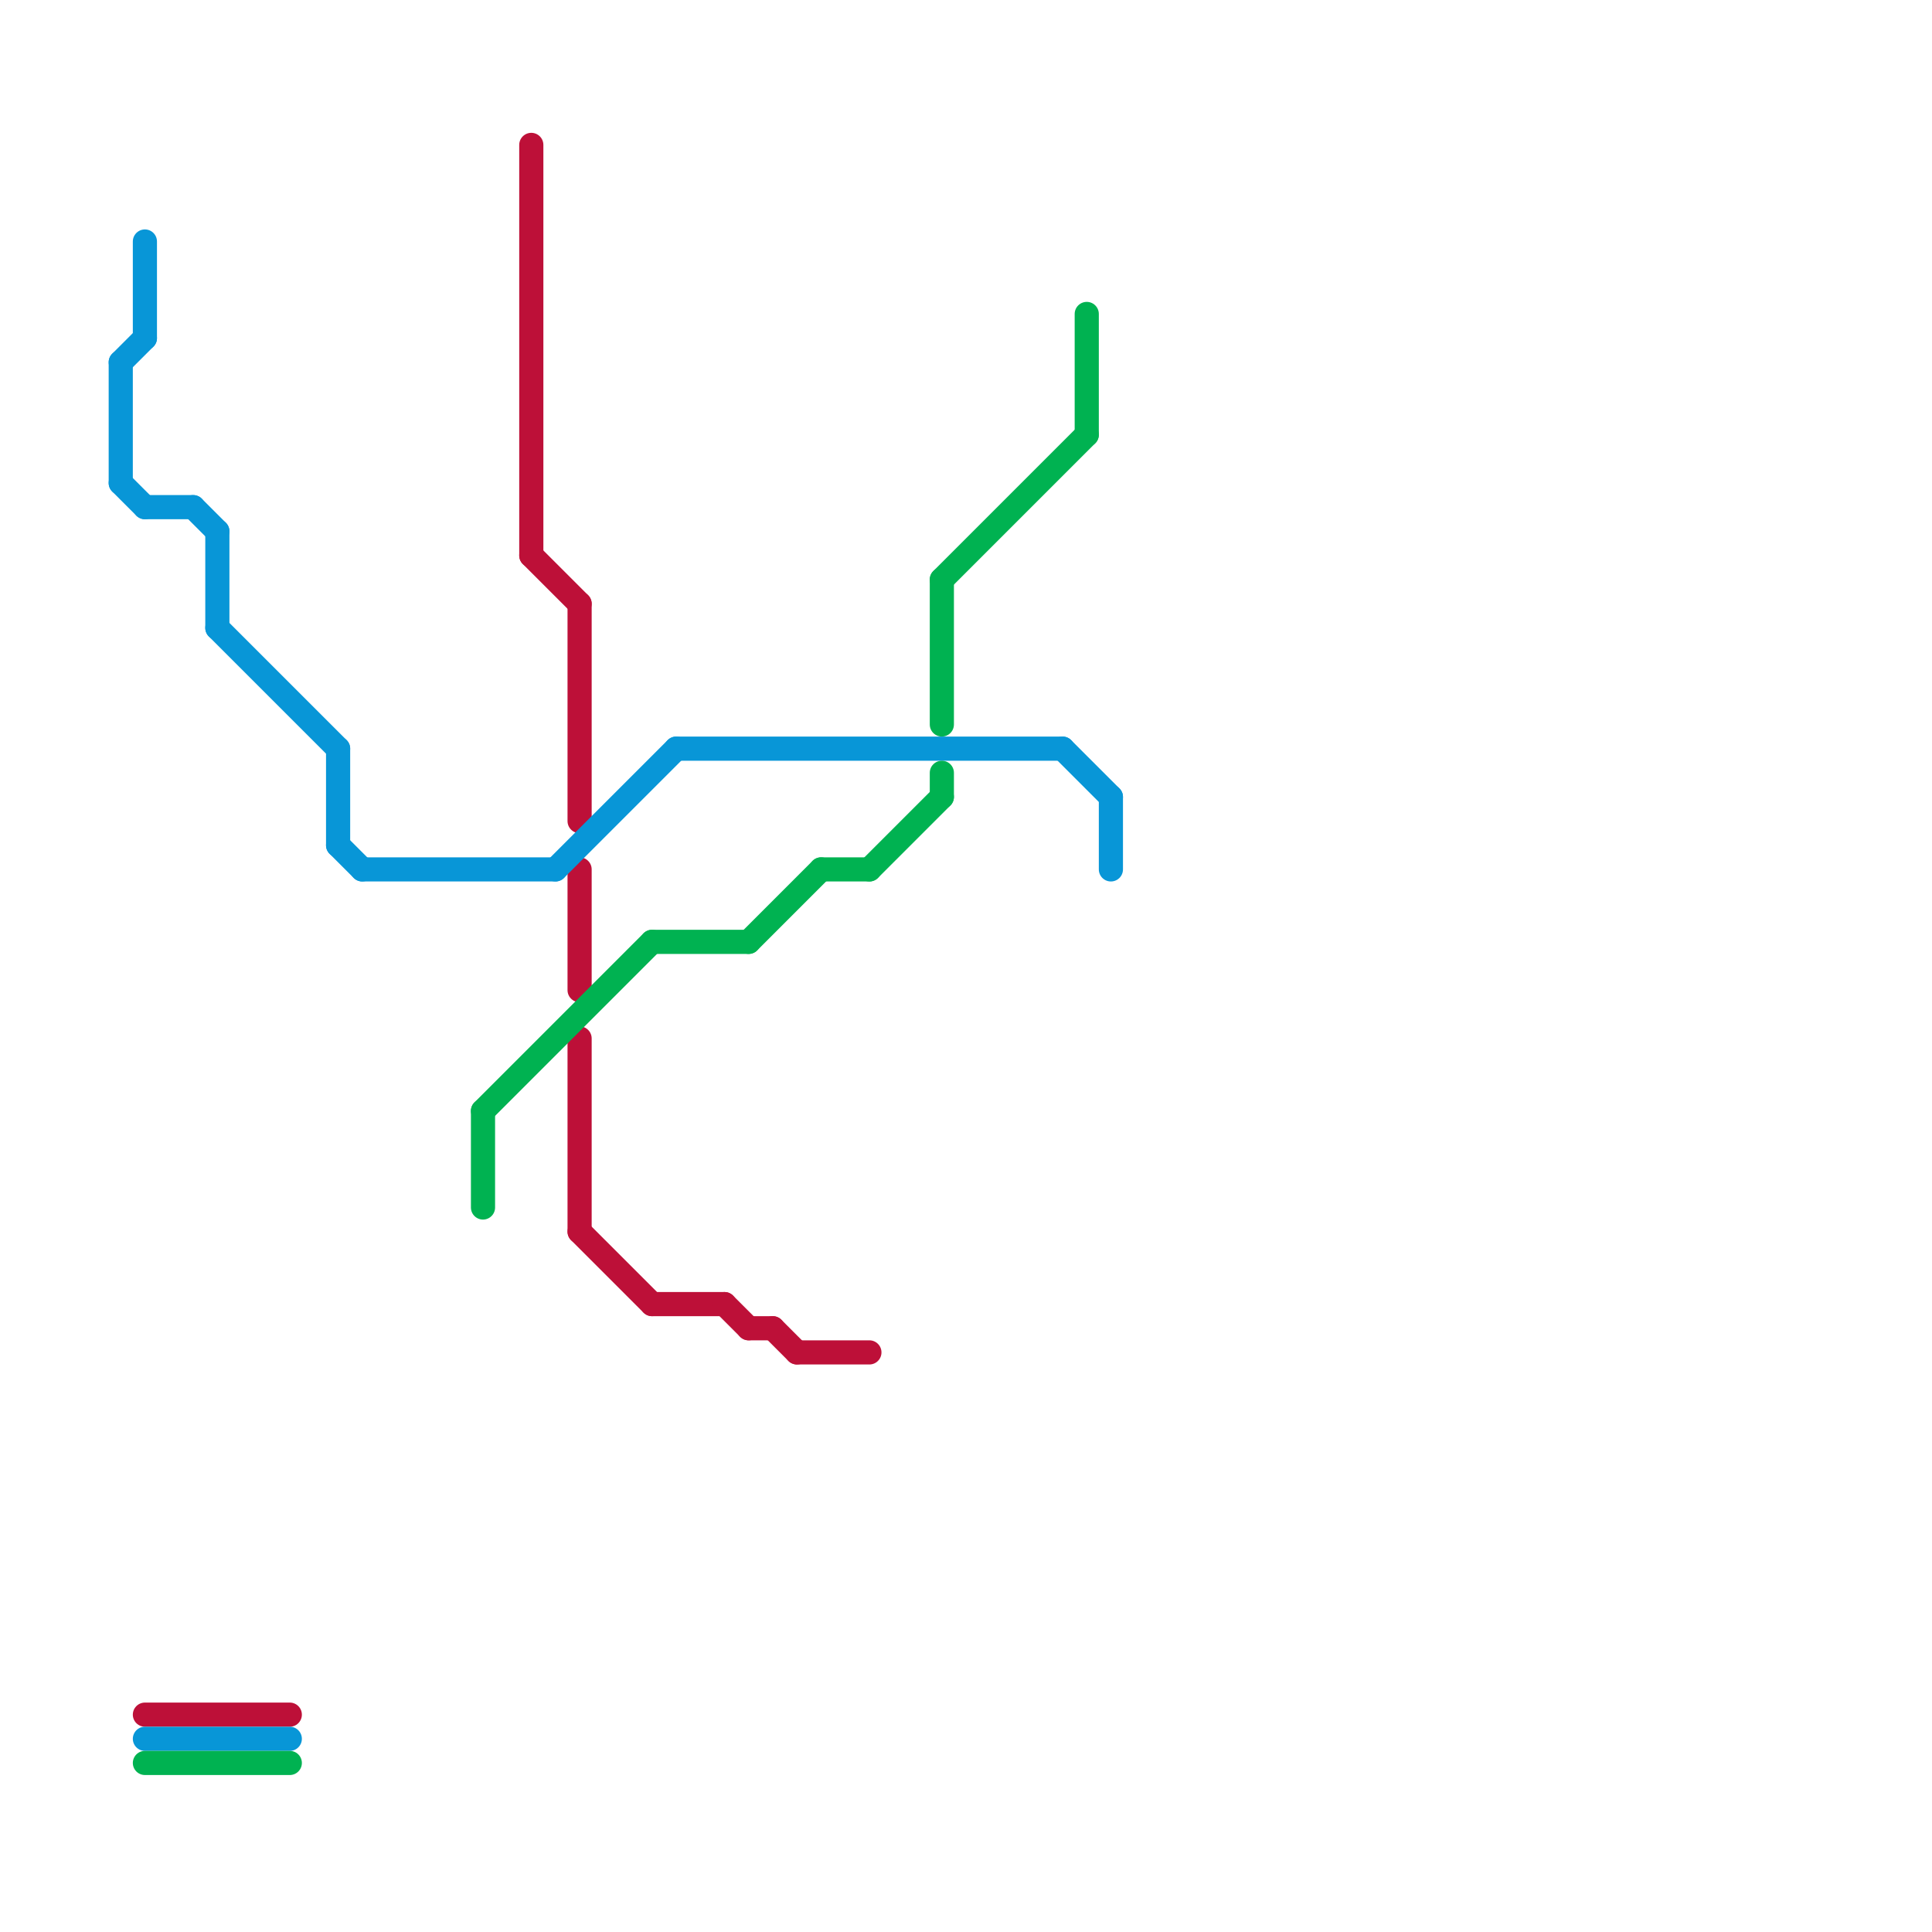 
<svg version="1.1" xmlns="http://www.w3.org/2000/svg" viewBox="0 0 80 80">
<style>text { font: 1px Helvetica; font-weight: 600; white-space: pre; dominant-baseline: central; } line { stroke-width: 1; fill: none; stroke-linecap: round; stroke-linejoin: round; } .c0 { stroke: #bd1038 } .c1 { stroke: #0896d7 } .c2 { stroke: #00b251 }</style><defs><g id="wm-xf"><circle r="1.2" fill="#000"/><circle r="0.9" fill="#fff"/><circle r="0.6" fill="#000"/><circle r="0.3" fill="#fff"/></g><g id="wm"><circle r="0.6" fill="#000"/><circle r="0.3" fill="#fff"/></g></defs><line class="c0" x1="33" y1="56" x2="36" y2="56"/><line class="c0" x1="24" y1="25" x2="24" y2="34"/><line class="c0" x1="24" y1="51" x2="27" y2="54"/><line class="c0" x1="27" y1="54" x2="30" y2="54"/><line class="c0" x1="24" y1="36" x2="24" y2="41"/><line class="c0" x1="22" y1="23" x2="24" y2="25"/><line class="c0" x1="24" y1="43" x2="24" y2="51"/><line class="c0" x1="22" y1="6" x2="22" y2="23"/><line class="c0" x1="32" y1="55" x2="33" y2="56"/><line class="c0" x1="31" y1="55" x2="32" y2="55"/><line class="c0" x1="6" y1="71" x2="12" y2="71"/><line class="c0" x1="30" y1="54" x2="31" y2="55"/><line class="c1" x1="8" y1="21" x2="9" y2="22"/><line class="c1" x1="5" y1="15" x2="5" y2="20"/><line class="c1" x1="46" y1="33" x2="46" y2="36"/><line class="c1" x1="9" y1="22" x2="9" y2="26"/><line class="c1" x1="6" y1="21" x2="8" y2="21"/><line class="c1" x1="6" y1="10" x2="6" y2="14"/><line class="c1" x1="5" y1="15" x2="6" y2="14"/><line class="c1" x1="5" y1="20" x2="6" y2="21"/><line class="c1" x1="9" y1="26" x2="14" y2="31"/><line class="c1" x1="23" y1="36" x2="28" y2="31"/><line class="c1" x1="44" y1="31" x2="46" y2="33"/><line class="c1" x1="14" y1="31" x2="14" y2="35"/><line class="c1" x1="14" y1="35" x2="15" y2="36"/><line class="c1" x1="15" y1="36" x2="23" y2="36"/><line class="c1" x1="28" y1="31" x2="44" y2="31"/><line class="c1" x1="6" y1="72" x2="12" y2="72"/><line class="c2" x1="39" y1="32" x2="39" y2="33"/><line class="c2" x1="45" y1="13" x2="45" y2="18"/><line class="c2" x1="31" y1="39" x2="34" y2="36"/><line class="c2" x1="36" y1="36" x2="39" y2="33"/><line class="c2" x1="20" y1="46" x2="20" y2="50"/><line class="c2" x1="39" y1="24" x2="39" y2="30"/><line class="c2" x1="34" y1="36" x2="36" y2="36"/><line class="c2" x1="20" y1="46" x2="27" y2="39"/><line class="c2" x1="39" y1="24" x2="45" y2="18"/><line class="c2" x1="27" y1="39" x2="31" y2="39"/><line class="c2" x1="6" y1="73" x2="12" y2="73"/>
</svg>
